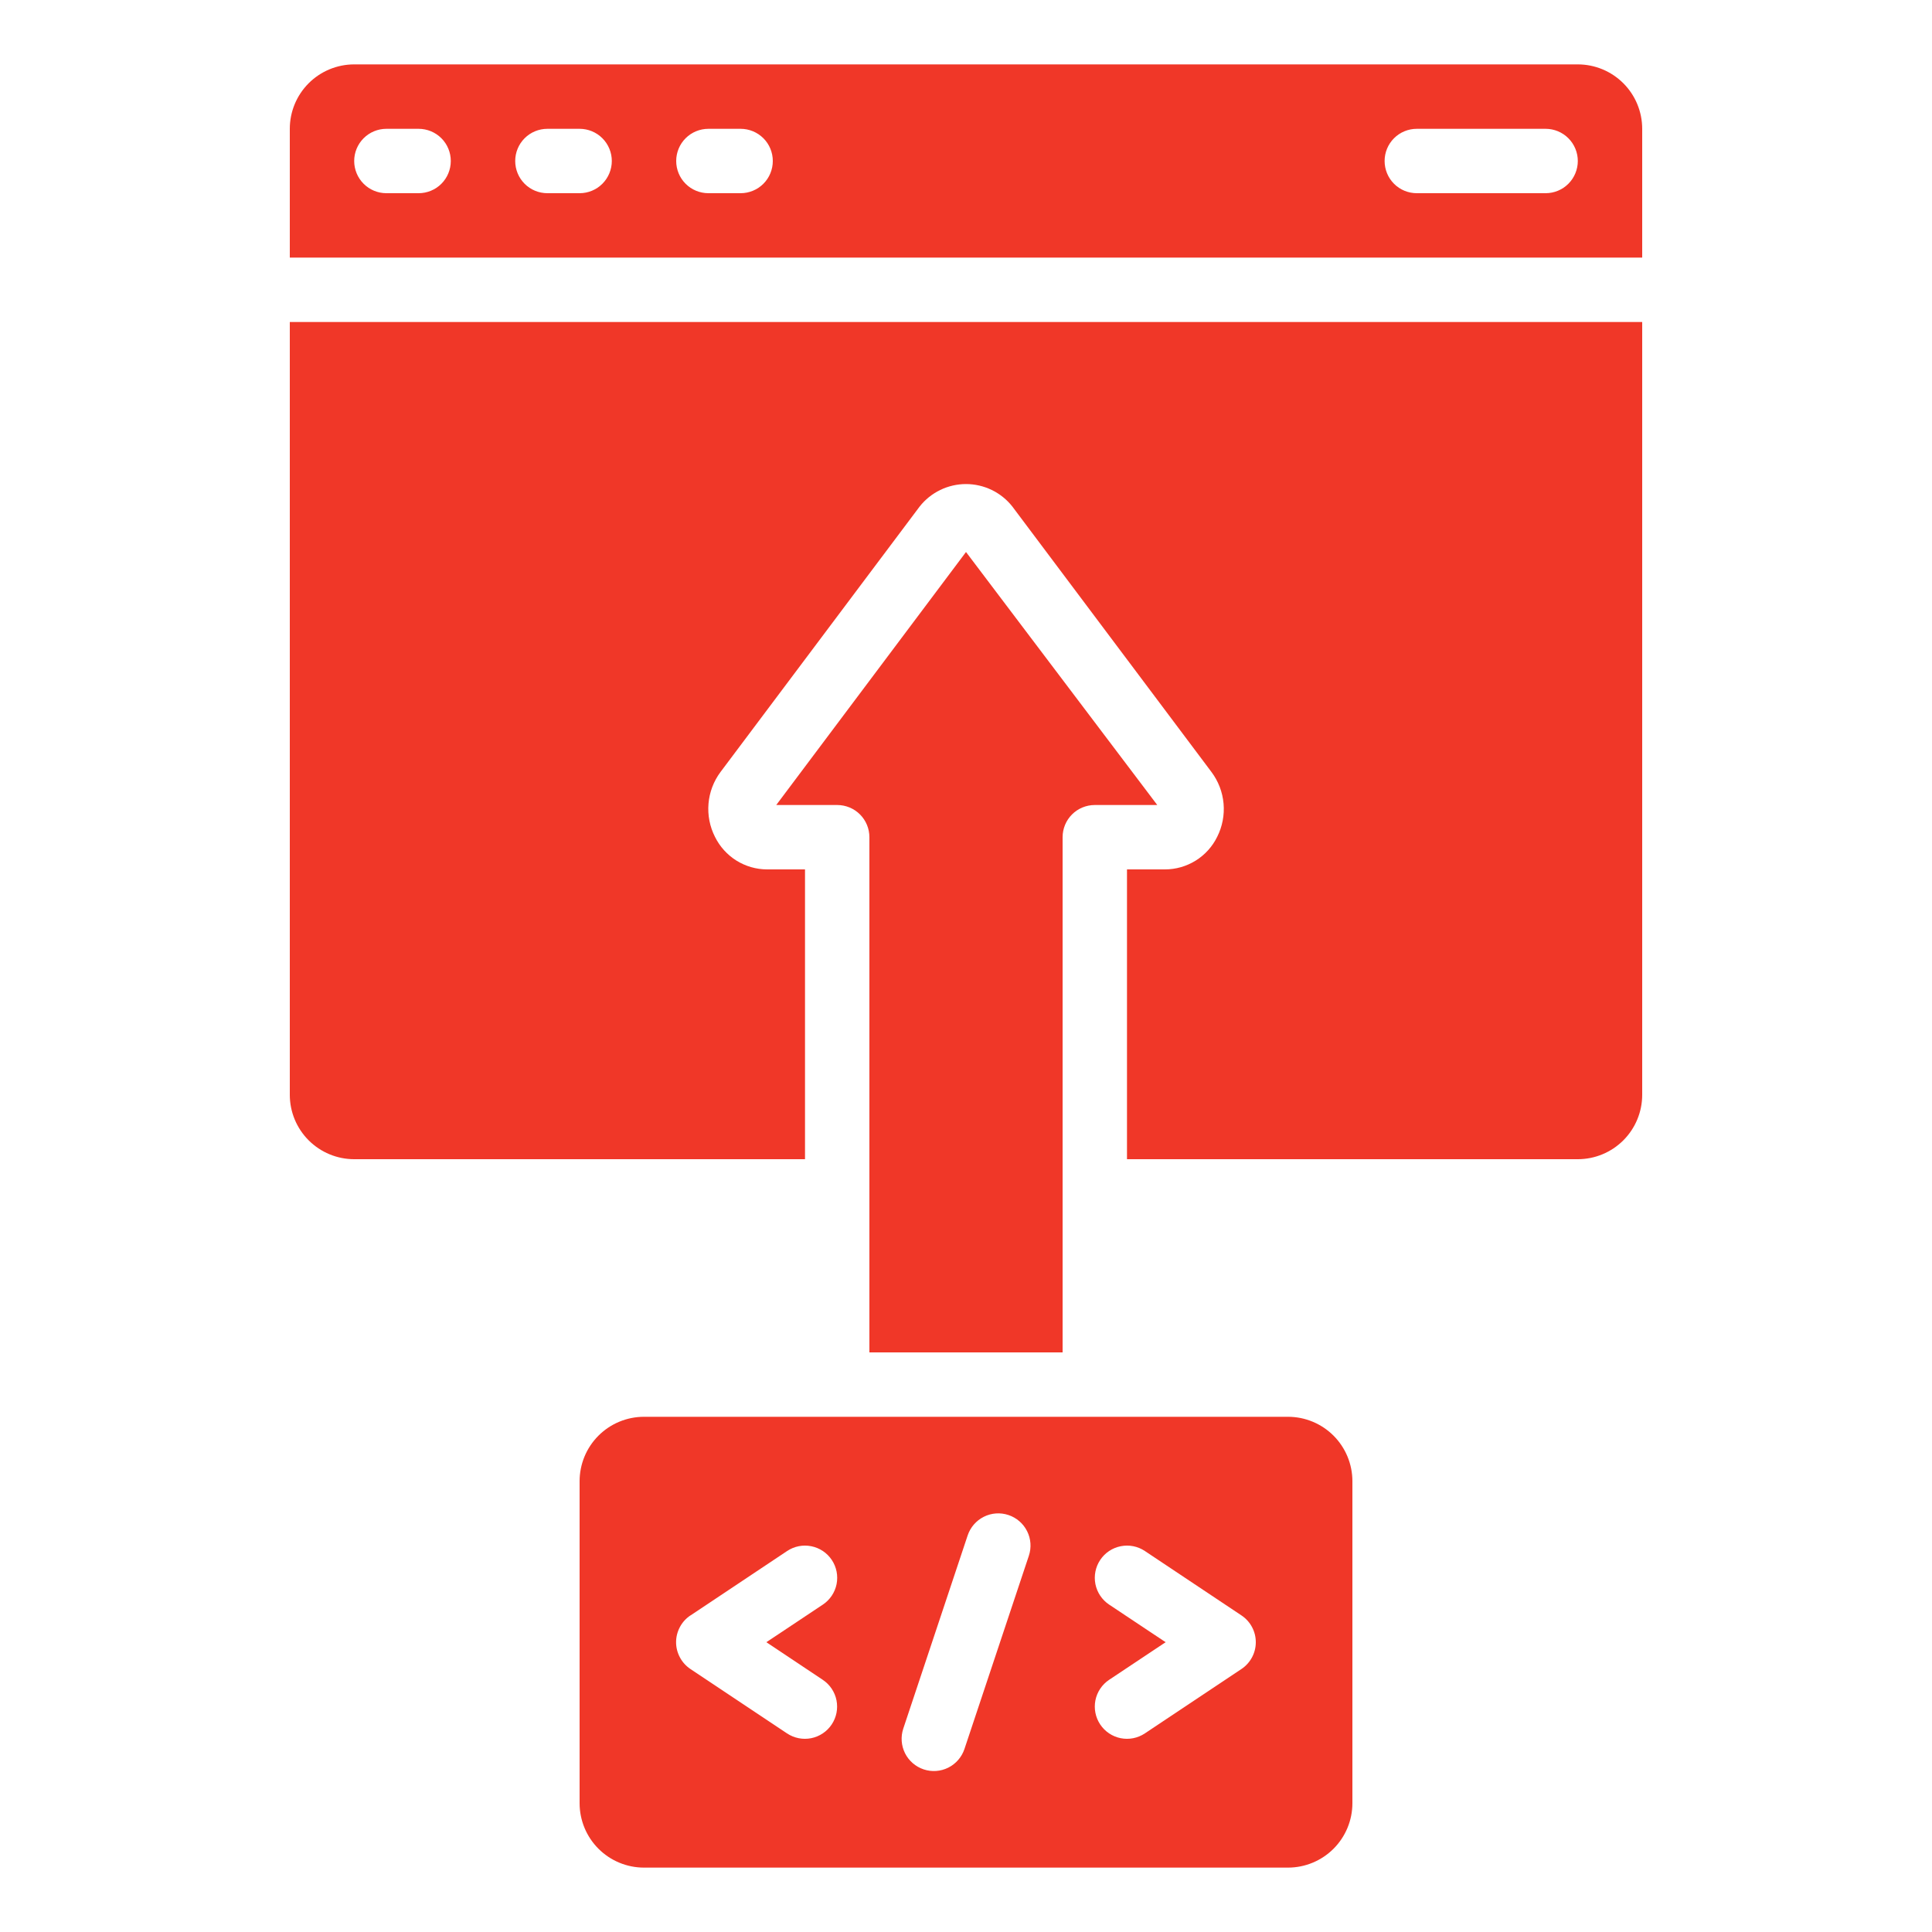 <svg width="64" height="64" viewBox="0 0 64 64" fill="none" xmlns="http://www.w3.org/2000/svg">
<path d="M19.2 49.067V59.733C19.2 60.299 19.425 60.842 19.825 61.242C20.225 61.642 20.767 61.867 21.333 61.867H42.667C43.232 61.867 43.775 61.642 44.175 61.242C44.575 60.842 44.8 60.299 44.8 59.733V49.067C44.8 48.501 44.575 47.958 44.175 47.558C43.775 47.158 43.232 46.933 42.667 46.933H21.333C20.767 46.933 20.225 47.158 19.825 47.558C19.425 47.958 19.2 48.501 19.2 49.067ZM36.741 53.154C36.506 52.997 36.343 52.753 36.287 52.476C36.232 52.198 36.289 51.91 36.446 51.675C36.603 51.439 36.847 51.276 37.124 51.221C37.402 51.165 37.69 51.222 37.925 51.379L41.125 53.513C41.271 53.61 41.391 53.742 41.474 53.897C41.557 54.052 41.6 54.224 41.6 54.4C41.6 54.576 41.557 54.748 41.474 54.903C41.391 55.058 41.271 55.19 41.125 55.288L37.925 57.421C37.69 57.578 37.402 57.635 37.124 57.58C36.847 57.524 36.603 57.361 36.446 57.125C36.289 56.89 36.232 56.602 36.287 56.324C36.343 56.047 36.506 55.803 36.741 55.646L38.613 54.4L36.741 53.154ZM29.922 57.263L32.055 50.863C32.145 50.594 32.337 50.372 32.591 50.245C32.844 50.118 33.137 50.097 33.406 50.187C33.675 50.276 33.897 50.469 34.024 50.722C34.151 50.975 34.172 51.268 34.082 51.537L31.949 57.937C31.859 58.206 31.667 58.428 31.414 58.555C31.16 58.682 30.867 58.703 30.598 58.613C30.33 58.524 30.107 58.331 29.98 58.078C29.854 57.825 29.833 57.532 29.922 57.263ZM22.875 53.513L26.075 51.379C26.31 51.222 26.598 51.165 26.875 51.221C27.153 51.276 27.397 51.439 27.554 51.675C27.711 51.91 27.768 52.198 27.713 52.476C27.657 52.753 27.494 52.997 27.259 53.154L25.387 54.4L27.255 55.646C27.491 55.803 27.654 56.047 27.71 56.324C27.765 56.602 27.708 56.89 27.551 57.125C27.394 57.361 27.15 57.524 26.872 57.58C26.595 57.635 26.307 57.578 26.071 57.421L22.871 55.288C22.725 55.19 22.605 55.058 22.523 54.903C22.44 54.748 22.396 54.576 22.396 54.4C22.396 54.224 22.44 54.052 22.523 53.897C22.605 53.742 22.725 53.61 22.871 53.513H22.875Z" fill="#F03728"/>
<path d="M35.2 44.8V27.733C35.2 27.451 35.312 27.179 35.512 26.979C35.712 26.779 35.984 26.667 36.267 26.667H38.336L32 18.286L25.714 26.667H27.733C28.016 26.667 28.288 26.779 28.488 26.979C28.688 27.179 28.8 27.451 28.8 27.733V44.8H35.2Z" fill="#F03728"/>
<path d="M26.667 38.4V28.8H25.408C25.049 28.799 24.698 28.697 24.393 28.507C24.089 28.316 23.844 28.045 23.685 27.723C23.512 27.383 23.438 27.002 23.47 26.622C23.502 26.242 23.64 25.879 23.868 25.573L30.465 16.779C30.648 16.547 30.881 16.36 31.147 16.231C31.413 16.102 31.705 16.035 32 16.035C32.295 16.035 32.587 16.102 32.853 16.231C33.119 16.36 33.352 16.547 33.535 16.779L40.128 25.569C40.358 25.874 40.498 26.238 40.532 26.618C40.566 26.999 40.492 27.382 40.32 27.723C40.161 28.046 39.915 28.318 39.61 28.508C39.304 28.698 38.952 28.8 38.592 28.8H37.333V38.4H52.267C52.832 38.4 53.375 38.175 53.775 37.775C54.175 37.375 54.4 36.833 54.4 36.267V10.667H9.6V36.267C9.6 36.833 9.825 37.375 10.225 37.775C10.625 38.175 11.168 38.4 11.733 38.4H26.667Z" fill="#F03728"/>
<path d="M11.733 2.133C11.168 2.133 10.625 2.358 10.225 2.758C9.825 3.158 9.6 3.701 9.6 4.267V8.533H54.4V4.267C54.4 3.701 54.175 3.158 53.775 2.758C53.375 2.358 52.832 2.133 52.267 2.133H11.733ZM13.867 6.4H12.8C12.517 6.4 12.246 6.288 12.046 6.088C11.846 5.888 11.733 5.616 11.733 5.333C11.733 5.05 11.846 4.779 12.046 4.579C12.246 4.379 12.517 4.267 12.8 4.267H13.867C14.149 4.267 14.421 4.379 14.621 4.579C14.821 4.779 14.933 5.05 14.933 5.333C14.933 5.616 14.821 5.888 14.621 6.088C14.421 6.288 14.149 6.4 13.867 6.4ZM19.2 6.4H18.133C17.85 6.4 17.579 6.288 17.379 6.088C17.179 5.888 17.067 5.616 17.067 5.333C17.067 5.05 17.179 4.779 17.379 4.579C17.579 4.379 17.85 4.267 18.133 4.267H19.2C19.483 4.267 19.754 4.379 19.954 4.579C20.154 4.779 20.267 5.05 20.267 5.333C20.267 5.616 20.154 5.888 19.954 6.088C19.754 6.288 19.483 6.4 19.2 6.4ZM24.533 6.4H23.467C23.184 6.4 22.912 6.288 22.712 6.088C22.512 5.888 22.4 5.616 22.4 5.333C22.4 5.05 22.512 4.779 22.712 4.579C22.912 4.379 23.184 4.267 23.467 4.267H24.533C24.816 4.267 25.087 4.379 25.288 4.579C25.488 4.779 25.6 5.05 25.6 5.333C25.6 5.616 25.488 5.888 25.288 6.088C25.087 6.288 24.816 6.4 24.533 6.4ZM51.2 6.4H46.933C46.65 6.4 46.379 6.288 46.179 6.088C45.979 5.888 45.867 5.616 45.867 5.333C45.867 5.05 45.979 4.779 46.179 4.579C46.379 4.379 46.65 4.267 46.933 4.267H51.2C51.483 4.267 51.754 4.379 51.954 4.579C52.154 4.779 52.267 5.05 52.267 5.333C52.267 5.616 52.154 5.888 51.954 6.088C51.754 6.288 51.483 6.4 51.2 6.4Z" fill="#F03728"/>
</svg>

